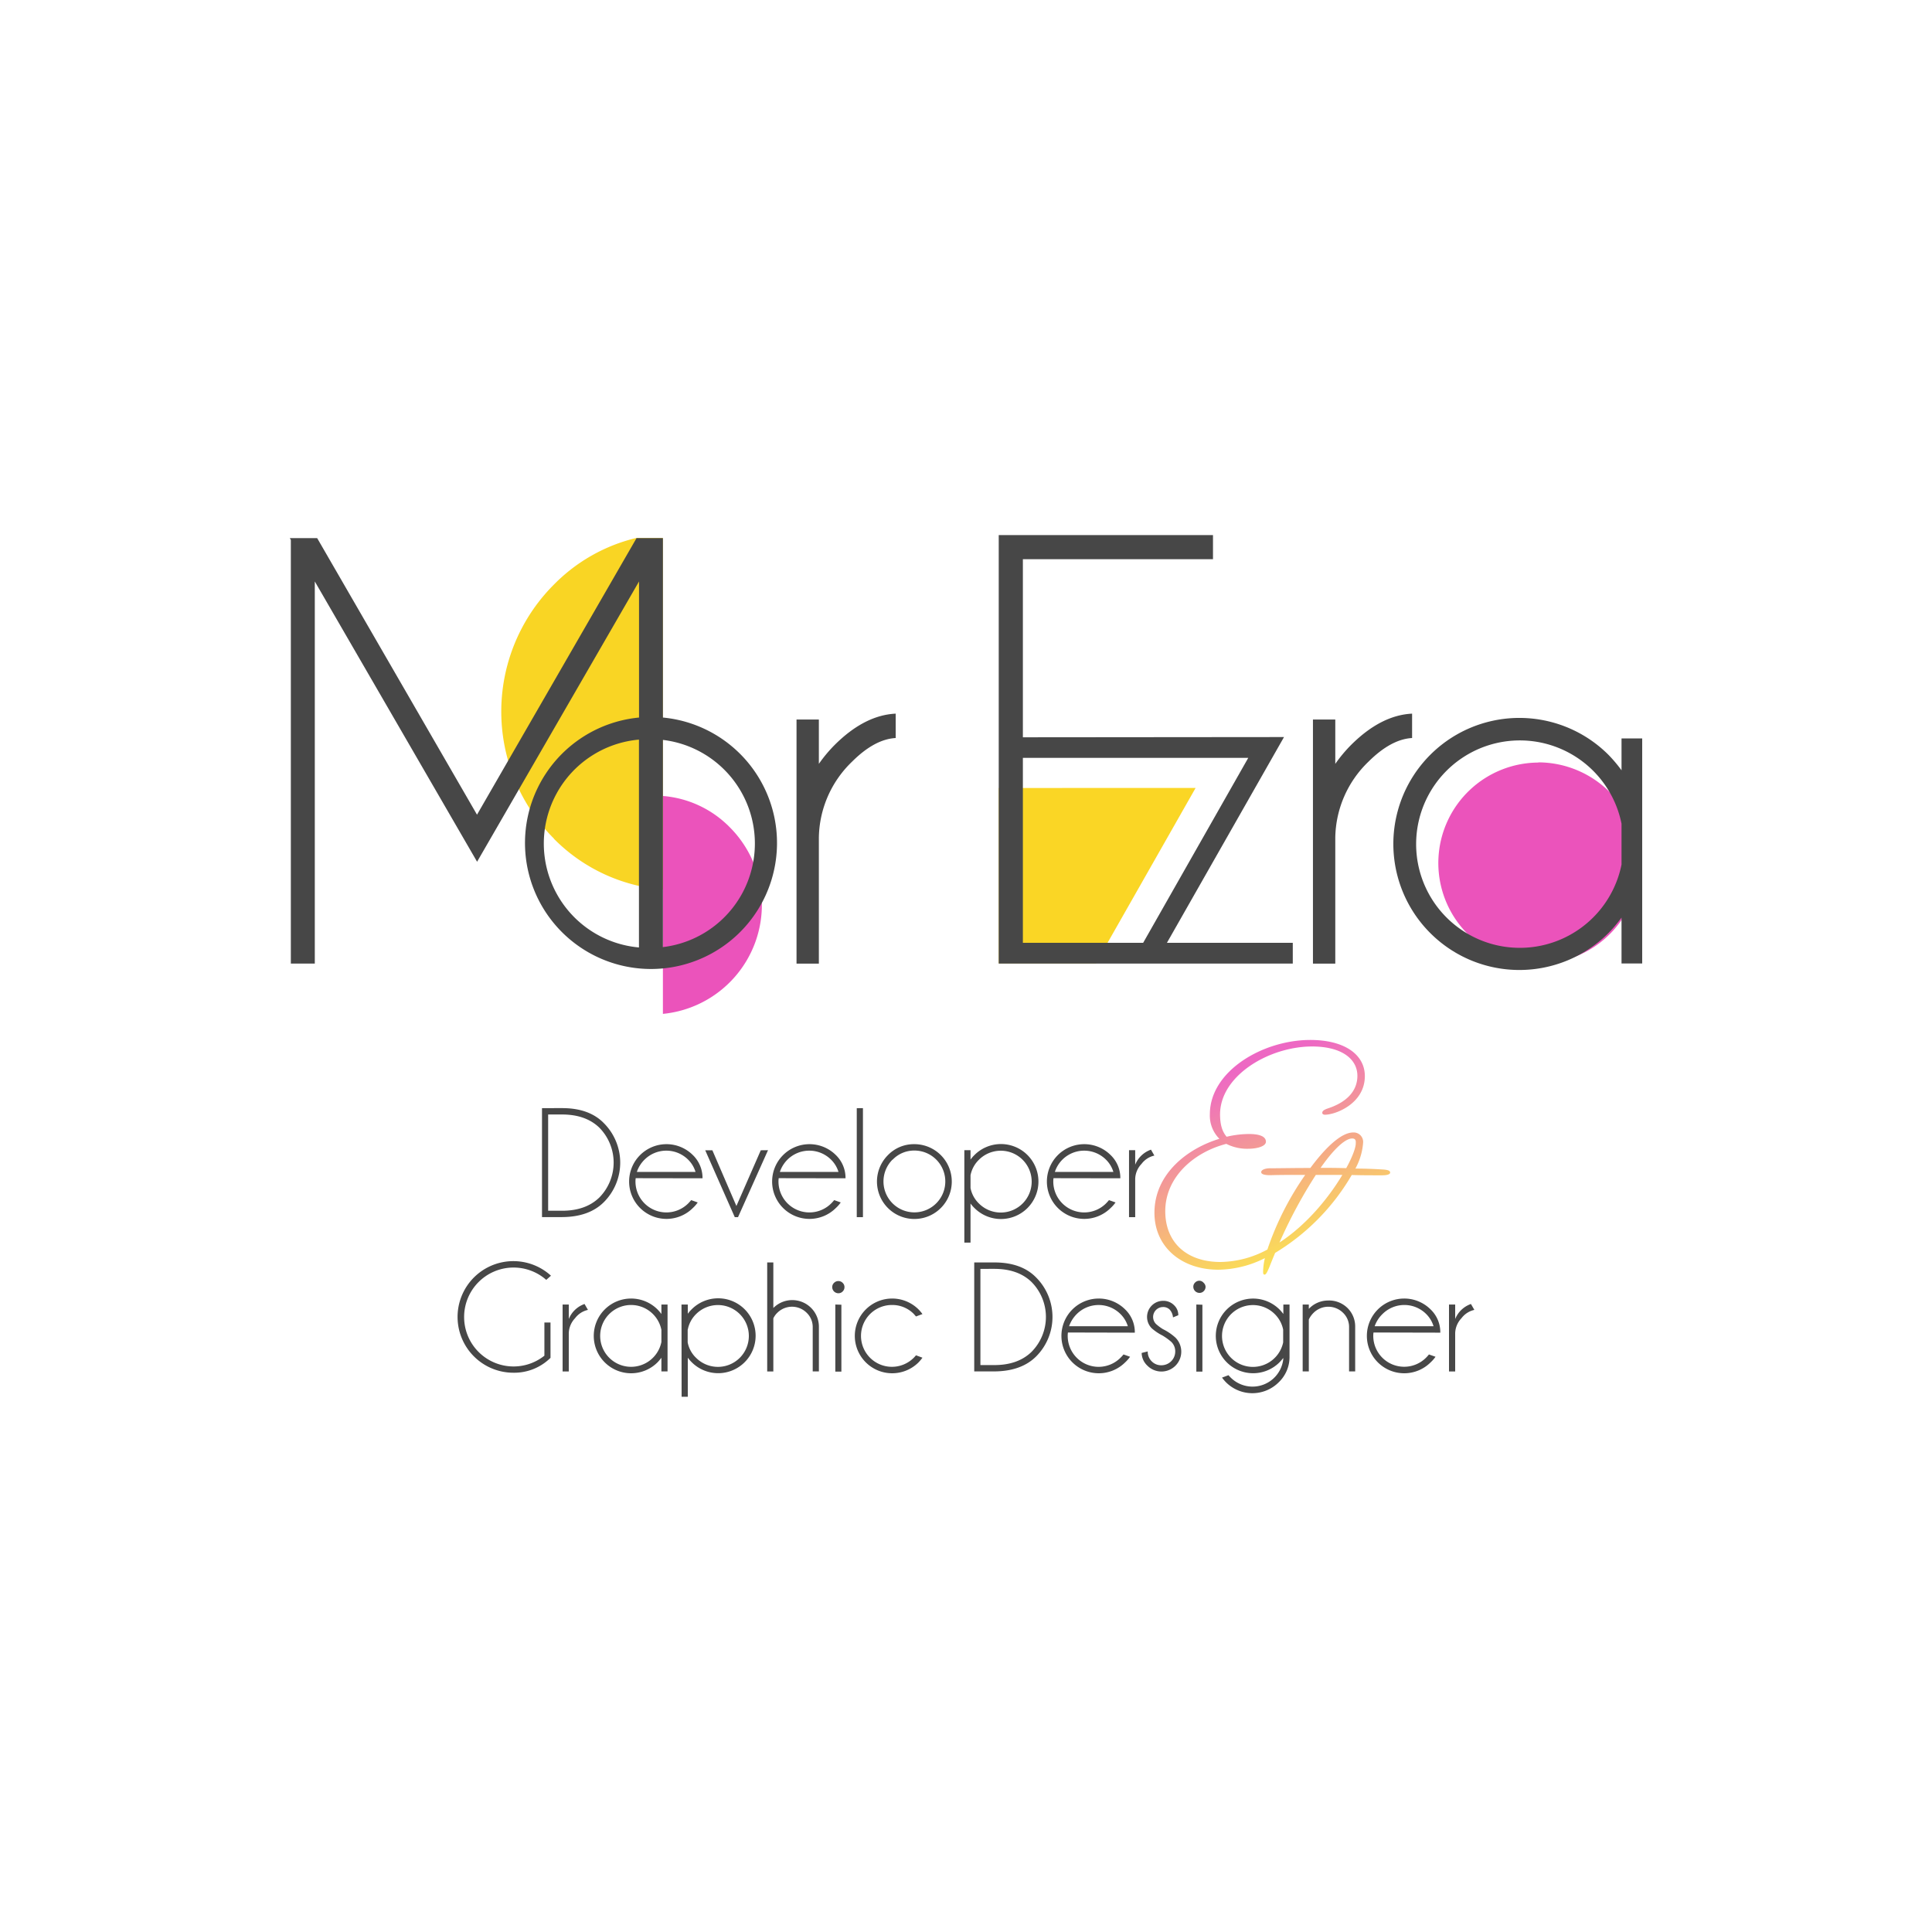<svg xmlns="http://www.w3.org/2000/svg" xmlns:xlink="http://www.w3.org/1999/xlink" viewBox="0 0 500 500"><defs><linearGradient id="a" x1="318.41" y1="277.78" x2="336.7" y2="323.98" gradientUnits="userSpaceOnUse"><stop offset="0" stop-color="#e628aa"></stop><stop offset="1" stop-color="#f9d10d"></stop></linearGradient></defs><g style="opacity:0.7"><path d="M327.27,329.87c-.3,0-.38-.24-.38-.71a16.62,16.62,0,0,1,.46-3.56,27.29,27.29,0,0,1-12,3c-9.72,0-16.58-6-16.58-14.72,0-10.06,8.48-16.63,16.81-19.16a8.48,8.48,0,0,1-2.47-6.34c0-11.16,13.65-19.24,26-19.24,8.87,0,14.11,3.8,14.11,9.35,0,7.12-7.56,10-10.33,10-.46,0-.69-.24-.69-.47,0-.56.53-.87,1.77-1.27,4.39-1.51,7.32-4.28,7.32-8.32,0-4.43-4.16-7.6-11.72-7.6-11.1,0-23.82,7.53-23.82,17.58,0,2.77.62,4.52,1.7,5.78a25.83,25.83,0,0,1,5.78-.71c2.54,0,4.39.55,4.39,2,0,1.11-2.08,1.82-4.62,1.82a11.85,11.85,0,0,1-5.63-1.27c-8.33,2.14-15.8,8.56-15.8,17.42,0,8.24,5.7,13.15,14.26,13.15A26.14,26.14,0,0,0,328,323.38a76.17,76.17,0,0,1,9.79-19.32c-3.54,0-6.55,0-9,.08-1.54,0-2.39-.24-2.39-.79,0-.72,1.39-1,2.16-1,2.46,0,6.09-.08,10.56-.08,3.93-5.3,8-9.19,11.1-9.19a2.45,2.45,0,0,1,2.55,2.7,16.35,16.35,0,0,1-2,6.65c2.24,0,4.63.08,7,.23,1.46.08,2,.32,2,.8s-.84.71-2.16.71c-2.7,0-5.31,0-7.78-.08A57,57,0,0,1,330,324.25c-.46,1.11-.92,2.22-1.38,3.4C328,329.16,327.66,329.87,327.27,329.87Zm3.86-8.31c7.17-4.67,12.87-11.8,16.27-17.5h-6.86A125.44,125.44,0,0,0,331.13,321.56Zm10.64-19.32c2.08,0,4.32,0,6.63.08,1.62-2.93,2.47-5.31,2.47-6.41,0-.4.15-1.27-.93-1.27C348.09,294.64,345.09,297.49,341.77,302.24Z" style="fill:url(#a)"></path></g><path d="M145.49,286.78q7,0,10.79,3.89a14.46,14.46,0,0,1,0,20.44q-3.83,3.83-10.79,3.87h-5.22v-28.2Zm-3.63,1.65v24.91h3.61c4.06,0,7.25-1.13,9.6-3.39a12.88,12.88,0,0,0,0-18.15c-2.35-2.24-5.54-3.37-9.6-3.37Z" style="fill:#474747"></path><path d="M164.52,304.91a6.13,6.13,0,0,0-.06.89,8,8,0,0,0,13.66,5.63c.26-.27.52-.55.76-.84l1.69.6a8.72,8.72,0,0,1-1.25,1.43,9.67,9.67,0,1,1,0-13.68,8.21,8.21,0,0,1,2.49,6Zm.3-1.62H180a7.48,7.48,0,0,0-1.89-3.15,8,8,0,0,0-11.33,0A8,8,0,0,0,164.82,303.29Z" style="fill:#474747"></path><path d="M198.76,297.67,191,315h-.84l-7.65-17.31h1.85l6.22,14.42,6.31-14.42Z" style="fill:#474747"></path><path d="M201.53,304.91a6.13,6.13,0,0,0-.06.89,8,8,0,0,0,13.66,5.63c.27-.27.52-.55.76-.84l1.69.6a8.25,8.25,0,0,1-1.25,1.43,9.67,9.67,0,1,1,0-13.68,8.21,8.21,0,0,1,2.49,6Zm.3-1.62H217a7.61,7.61,0,0,0-1.9-3.15,8,8,0,0,0-11.33,0A8.11,8.11,0,0,0,201.83,303.29Z" style="fill:#474747"></path><path d="M223.33,286.78V315h-1.6v-28.2Z" style="fill:#474747"></path><path d="M236.63,296.11a9.68,9.68,0,1,1-6.83,2.83A9.33,9.33,0,0,1,236.63,296.11Zm-5.65,4a8,8,0,1,0,5.65-2.35A7.72,7.72,0,0,0,231,300.14Z" style="fill:#474747"></path><path d="M249.57,297.67h1.6v2.43a9.64,9.64,0,0,1,1-1.16,9.7,9.7,0,1,1,0,13.68,8.85,8.85,0,0,1-1-1.15v10.11h-1.6Zm1.6,6.48v3.31a7.59,7.59,0,0,0,2.17,4,8,8,0,1,0,0-11.31A7.64,7.64,0,0,0,251.17,304.15Z" style="fill:#474747"></path><path d="M272.65,304.91a6.13,6.13,0,0,0-.06.89,8,8,0,0,0,13.66,5.63c.26-.27.52-.55.75-.84l1.7.6a8.43,8.43,0,0,1-1.26,1.43,9.67,9.67,0,1,1,0-13.68,8.18,8.18,0,0,1,2.5,6Zm.3-1.62h15.19a7.48,7.48,0,0,0-1.89-3.15,8,8,0,0,0-11.33,0A8,8,0,0,0,273,303.29Z" style="fill:#474747"></path><path d="M298.75,299.06a5.73,5.73,0,0,0-3.33,2.16,5.85,5.85,0,0,0-1.63,3.83V315h-1.6V297.67h1.6v3.75a6.84,6.84,0,0,1,4.08-3.89Z" style="fill:#474747"></path><path d="M142.47,351.41a13.34,13.34,0,0,1-9.59,3.85,14.44,14.44,0,1,1,9.71-25.11l-1.22,1.08a12.8,12.8,0,1,0-.48,19.62v-8.59h1.58Z" style="fill:#474747"></path><path d="M152.16,339a5.7,5.7,0,0,0-3.33,2.15A5.85,5.85,0,0,0,147.2,345v9.93h-1.6V337.61h1.6v3.75a6.86,6.86,0,0,1,4.08-3.89Z" style="fill:#474747"></path><path d="M172.76,354.92h-1.59v-3.53a13.87,13.87,0,0,1-1,1.18,9.67,9.67,0,1,1,0-13.68,12.35,12.35,0,0,1,1,1.17v-2.45h1.59Zm-1.59-7.62v-3.13a8,8,0,0,0-7.86-6.44,8,8,0,1,0,7.86,9.57Z" style="fill:#474747"></path><path d="M176.37,337.61H178V340a9.58,9.58,0,0,1,1-1.15,9.69,9.69,0,1,1,0,13.68,10.51,10.51,0,0,1-1-1.16v10.11h-1.6Zm1.6,6.48v3.31a7.45,7.45,0,0,0,2.17,4,8,8,0,1,0,0-11.31A7.61,7.61,0,0,0,178,344.09Z" style="fill:#474747"></path><path d="M198.55,326.72h1.59v11.79a6.89,6.89,0,0,1,11.79,4.82v11.59h-1.6V343.49a5.09,5.09,0,0,0-1.59-3.77,5.38,5.38,0,0,0-7.54,0,4.84,4.84,0,0,0-1.06,1.46v13.76h-1.59Z" style="fill:#474747"></path><path d="M218.08,332a1.48,1.48,0,0,1,.47,1.09,1.54,1.54,0,0,1-.47,1.14,1.5,1.5,0,0,1-1.1.46,1.59,1.59,0,0,1-1.6-1.6,1.48,1.48,0,0,1,.47-1.09,1.54,1.54,0,0,1,1.13-.46A1.5,1.5,0,0,1,218.08,332Zm-.33,5.66v17.31h-1.57V337.61Z" style="fill:#474747"></path><path d="M237.06,350.75l1.67.62a11.32,11.32,0,0,1-1,1.2,9.67,9.67,0,1,1,0-13.68,10.32,10.32,0,0,1,1,1.19l-1.67.62-.56-.64a7.78,7.78,0,0,0-5.66-2.33,8,8,0,1,0,5.66,13.64A8.24,8.24,0,0,0,237.06,350.75Z" style="fill:#474747"></path><path d="M257.36,326.72q7,0,10.79,3.89a14.46,14.46,0,0,1,0,20.44q-3.84,3.82-10.79,3.87h-5.23v-28.2Zm-3.63,1.66v24.9h3.61q6.07,0,9.59-3.39a12.84,12.84,0,0,0,0-18.14q-3.51-3.37-9.59-3.37Z" style="fill:#474747"></path><path d="M276.38,344.85a6.37,6.37,0,0,0-.06.9A8,8,0,0,0,290,351.37a10.1,10.1,0,0,0,.76-.84l1.7.6a8.79,8.79,0,0,1-1.26,1.44,9.67,9.67,0,1,1,0-13.68,8.17,8.17,0,0,1,2.49,6Zm.3-1.62h15.2a7.4,7.4,0,0,0-1.9-3.15,8,8,0,0,0-11.32,0A8.29,8.29,0,0,0,276.68,343.23Z" style="fill:#474747"></path><path d="M300.85,345.63a12.92,12.92,0,0,1-2.79-1.88,4.17,4.17,0,0,1,2.93-7.1,3.87,3.87,0,0,1,2.86,1.14,3.45,3.45,0,0,1,1.09,2.51v.08l-1.37.56a3.46,3.46,0,0,0-.84-2,2.33,2.33,0,0,0-1.74-.68,2.57,2.57,0,0,0-1.81,4.39A11.79,11.79,0,0,0,301,344a13.9,13.9,0,0,1,3.21,2.18,5.14,5.14,0,0,1,0,7.26,5.12,5.12,0,0,1-7.26,0,4.61,4.61,0,0,1-1.49-3.3l1.57-.39a3.51,3.51,0,0,0,1.05,2.58,3.4,3.4,0,0,0,2.5,1,3.57,3.57,0,0,0,3.57-3.59,3.39,3.39,0,0,0-1.05-2.49A15.74,15.74,0,0,0,300.85,345.63Z" style="fill:#474747"></path><path d="M311.51,332A1.48,1.48,0,0,1,312,333a1.54,1.54,0,0,1-.47,1.14,1.5,1.5,0,0,1-1.1.46,1.59,1.59,0,0,1-1.6-1.6,1.48,1.48,0,0,1,.47-1.09,1.54,1.54,0,0,1,1.13-.46A1.5,1.5,0,0,1,311.51,332Zm-.33,5.66v17.31h-1.57V337.61Z" style="fill:#474747"></path><path d="M332.08,351.49c-.3.37-.62.73-.95,1.08a9.66,9.66,0,1,1,0-13.68,10.94,10.94,0,0,1,1,1.17v-2.45h1.6v13.44a9.05,9.05,0,0,1-2.77,6.66,9.66,9.66,0,0,1-13.7,0,10.42,10.42,0,0,1-1-1.19l1.67-.62a8.36,8.36,0,0,0,.58.62,8,8,0,0,0,13.62-5Zm0-7.4a7.82,7.82,0,0,0-2.17-4,8,8,0,1,0,2.17,7.34Z" style="fill:#474747"></path><path d="M338.72,341.48v13.44h-1.59V337.61h1.59v1.12a6.9,6.9,0,0,1,5-2.16,6.79,6.79,0,0,1,5,1.93,6.7,6.7,0,0,1,2,4.83v11.59h-1.58V343.49a5.09,5.09,0,0,0-1.59-3.77,5.41,5.41,0,0,0-7.56,0A6.08,6.08,0,0,0,338.72,341.48Z" style="fill:#474747"></path><path d="M355.46,344.85a6.37,6.37,0,0,0-.06.9,8,8,0,0,0,13.66,5.62,10,10,0,0,0,.75-.84l1.7.6a8.79,8.79,0,0,1-1.26,1.44,9.67,9.67,0,1,1,0-13.68,8.14,8.14,0,0,1,2.5,6Zm.3-1.62H371a7.48,7.48,0,0,0-1.89-3.15,8,8,0,0,0-11.33,0A8.14,8.14,0,0,0,355.76,343.23Z" style="fill:#474747"></path><path d="M381.56,339a5.7,5.7,0,0,0-3.33,2.15A5.85,5.85,0,0,0,376.6,345v9.93H375V337.61h1.6v3.75a6.86,6.86,0,0,1,4.08-3.89Z" style="fill:#474747"></path><path d="M398.12,197.35a26,26,0,1,0,25.6,31.17V218.3a26.18,26.18,0,0,0-25.6-21" style="fill:#e628aa;opacity:0.8"></path><path d="M188.82,214.05A27.29,27.29,0,0,0,171.56,206v56.39a28.37,28.37,0,0,0,17.26-48.34" style="fill:#e628aa;opacity:0.8"></path><path d="M143.35,217.07a44.63,44.63,0,0,0,28.19,13.14v-91h-6.81a44.41,44.41,0,0,0-21.38,12.08,46.46,46.46,0,0,0,0,65.73" style="fill:#f9d10d;opacity:0.9"></path><g style="opacity:0.9"><polygon points="283.61 249.32 309.42 203.92 258.47 203.93 258.47 249.32 283.61 249.32" style="fill:#f9d10d"></polygon></g><path d="M365.45,191v-6.31q-8,.39-15.69,8a36.86,36.86,0,0,0-4.19,5V186.21h-5.78v63.17h5.78V216.77a27.82,27.82,0,0,1,8.56-19.62Q360,191.3,365.45,191Z" style="fill:#474747"></path><path d="M332.3,190.75l-67.58.06V144.72h49.2v-6.24H258.47v110.9h76.1V244H302ZM264.72,244V196.13h58.33L295.85,244Z" style="fill:#474747"></path><path d="M419.65,191.1v8.25a37.26,37.26,0,0,0-3.38-4,32.61,32.61,0,1,0-46.12,46.12,32.59,32.59,0,0,0,46.12,0,37.26,37.26,0,0,0,3.38-4v11.88H425V191.1Zm0,32.64a26.84,26.84,0,1,1,0-10.56Z" style="fill:#474747"></path><path d="M171.56,185.73V139.26h-6.82l-41.29,71.58L82.08,139.26H75l.27.48V249.38h6.2v-98.9l42,72.54,41.91-72.54V185.7a32.61,32.61,0,1,0,6.2,0Zm-6.2,59.47a27,27,0,0,1,0-53.79Zm6.2-.09V191.49a27,27,0,0,1,0,53.62Z" style="fill:#474747"></path><path d="M231.8,191v-6.31q-8,.39-15.69,8a36.86,36.86,0,0,0-4.19,5V186.21h-5.78v63.17h5.78V216.77a27.82,27.82,0,0,1,8.56-19.62Q226.33,191.3,231.8,191Z" style="fill:#474747"></path></svg>